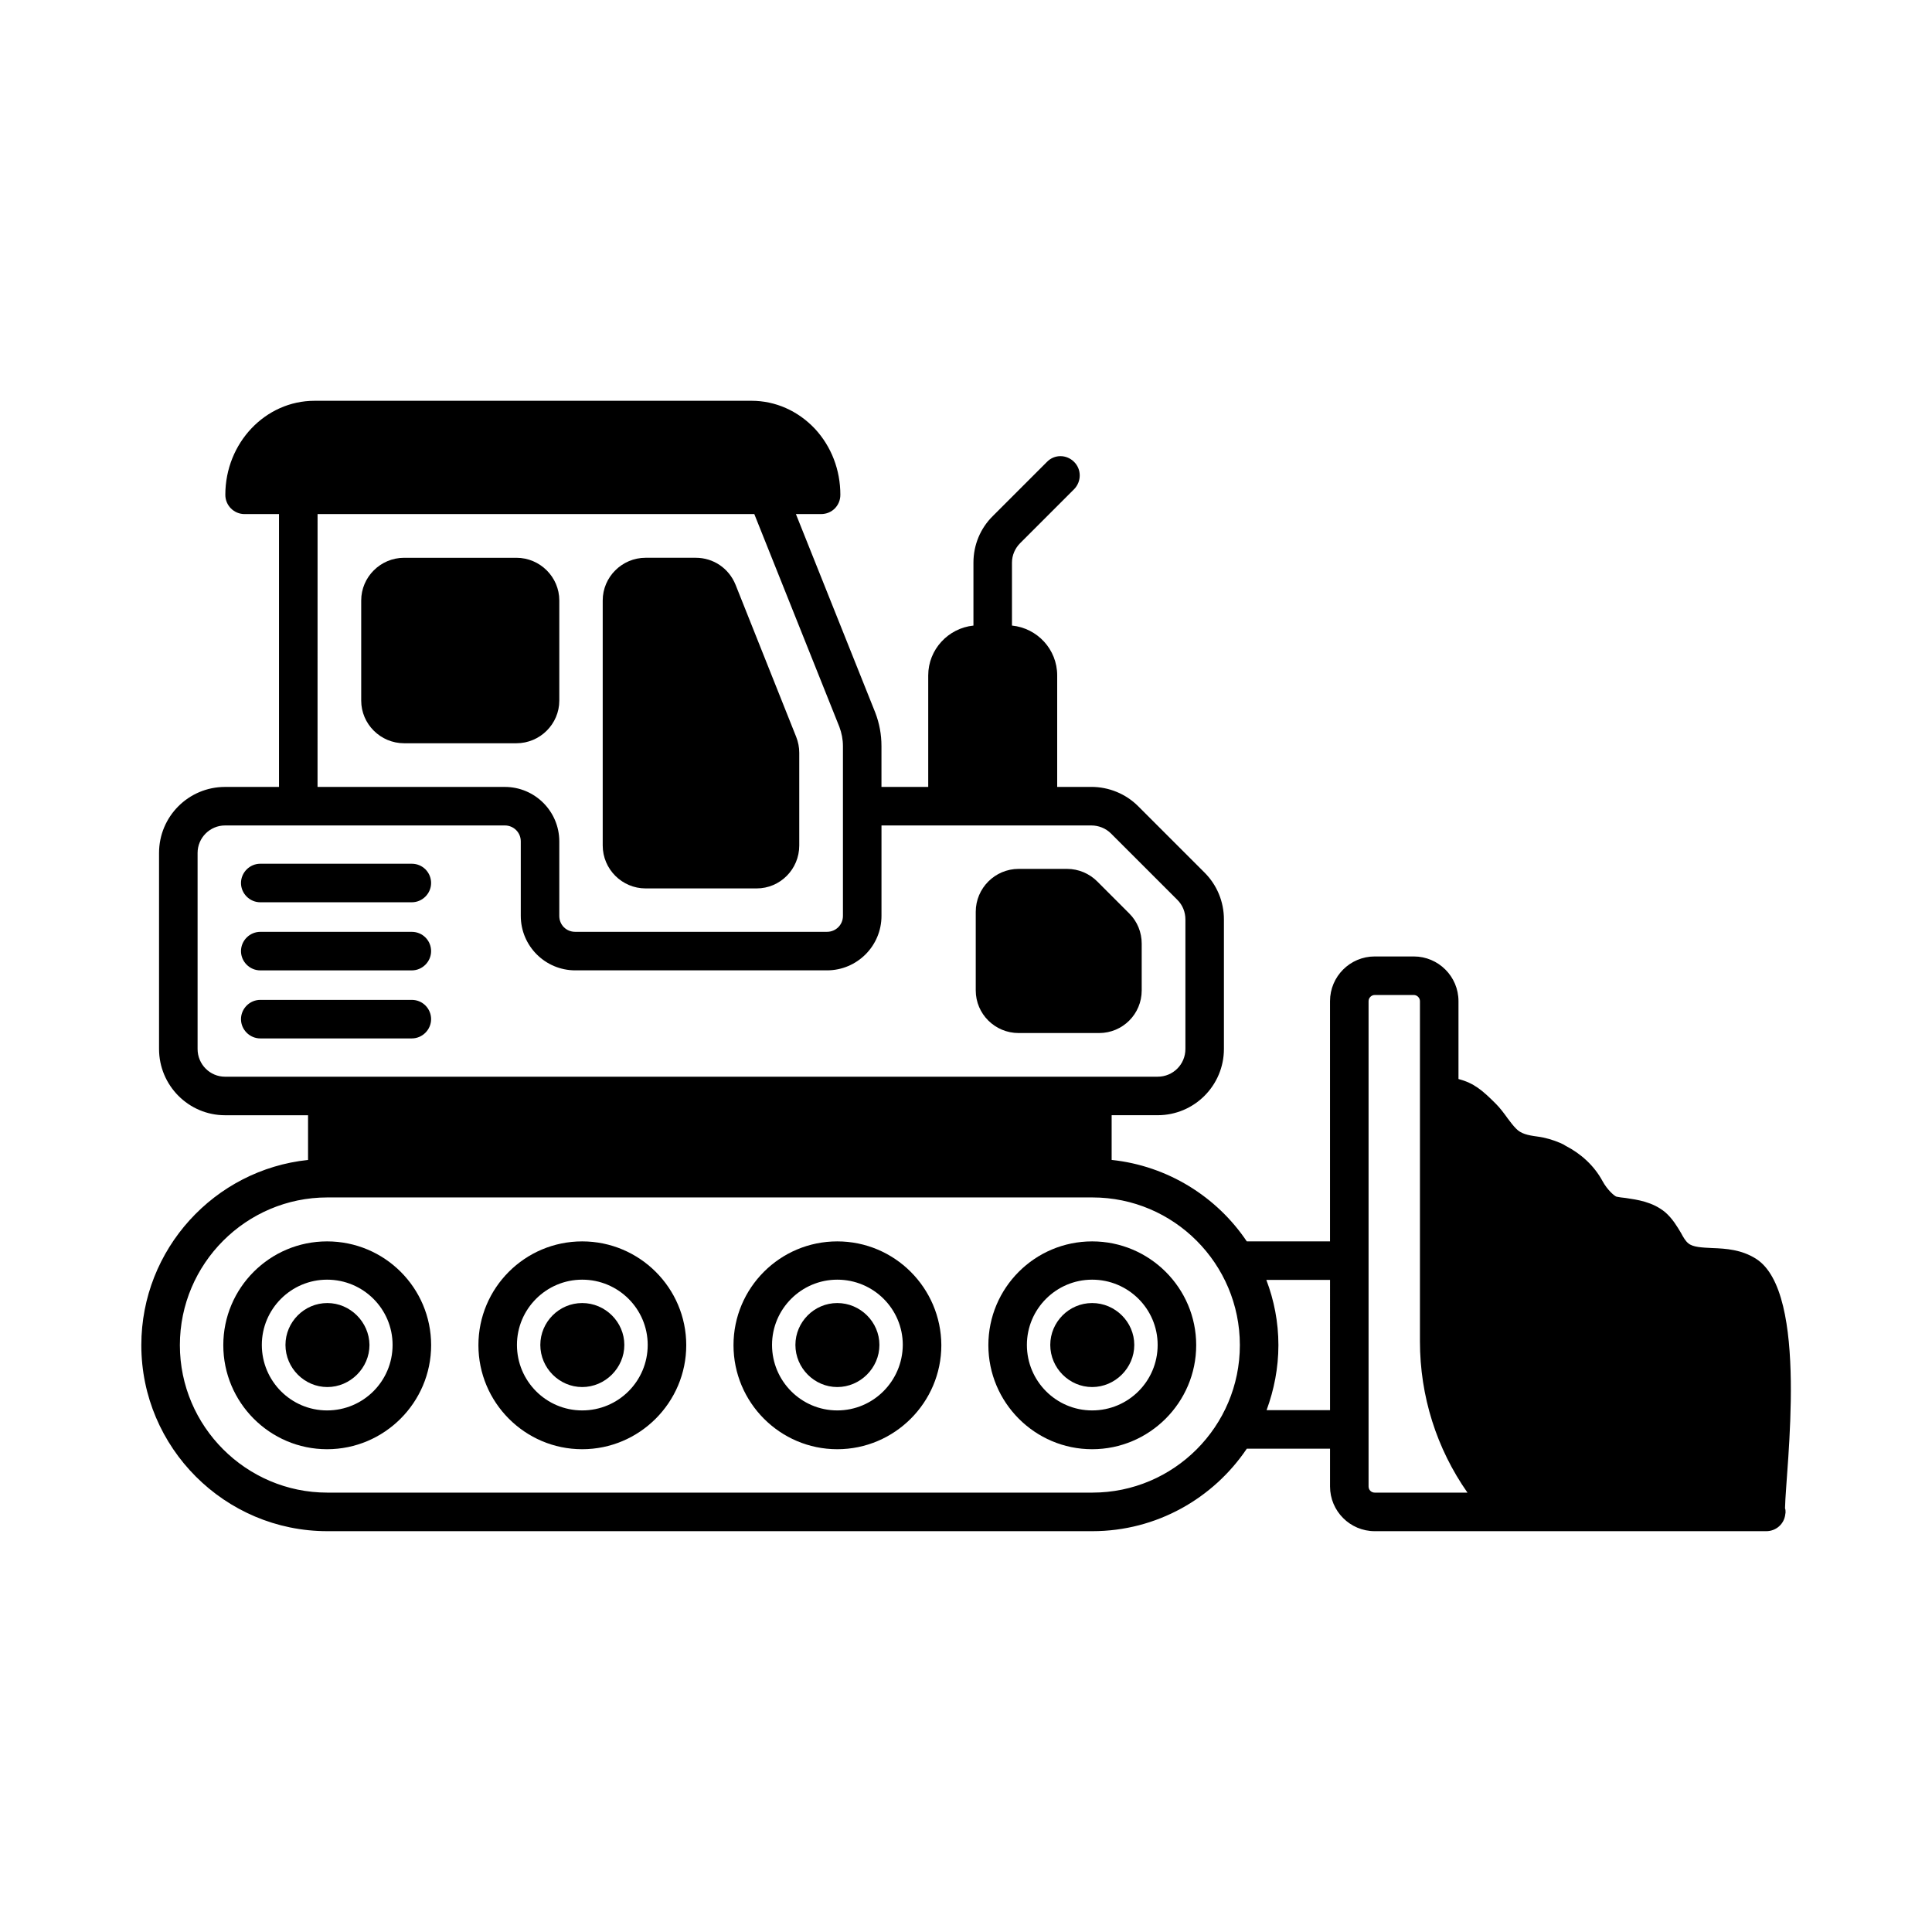 <?xml version="1.0" encoding="UTF-8"?>
<!-- Uploaded to: SVG Repo, www.svgrepo.com, Generator: SVG Repo Mixer Tools -->
<svg fill="#000000" width="800px" height="800px" version="1.1" viewBox="144 144 512 512" xmlns="http://www.w3.org/2000/svg">
 <g>
  <path d="m253.14 372.9h-40.168c-2.793 0-5.106 2.316-5.106 5.106 0 2.793 2.316 5.106 5.106 5.106h40.168c2.793 0 5.106-2.316 5.106-5.106 0-2.793-2.246-5.106-5.106-5.106z"/>
  <path d="m253.14 390.95h-40.168c-2.793 0-5.106 2.316-5.106 5.106 0 2.793 2.316 5.106 5.106 5.106h40.168c2.793 0 5.106-2.316 5.106-5.106 0-2.793-2.246-5.106-5.106-5.106z"/>
  <path d="m253.14 408.98h-40.168c-2.793 0-5.106 2.316-5.106 5.106 0 2.793 2.316 5.106 5.106 5.106h40.168c2.793 0 5.106-2.316 5.106-5.106 0-2.789-2.246-5.106-5.106-5.106z"/>
  <path d="m230.68 472.98c-15.184 0-27.504 12.324-27.504 27.504 0 15.184 12.324 27.574 27.504 27.574 15.184 0 27.574-12.391 27.574-27.574 0-15.184-12.32-27.504-27.574-27.504zm0 44.797c-9.531 0-17.293-7.762-17.293-17.359 0-9.531 7.762-17.293 17.293-17.293 9.602 0 17.359 7.762 17.359 17.293 0.004 9.598-7.758 17.359-17.359 17.359z"/>
  <path d="m298.29 472.98c-15.184 0-27.504 12.324-27.504 27.504 0 15.184 12.324 27.574 27.504 27.574 15.184 0 27.574-12.391 27.574-27.574-0.004-15.184-12.395-27.504-27.574-27.504zm0 44.797c-9.531 0-17.293-7.762-17.293-17.359 0-9.531 7.762-17.293 17.293-17.293 9.602 0 17.359 7.762 17.359 17.293 0 9.598-7.762 17.359-17.359 17.359z"/>
  <path d="m365.89 472.98c-15.184 0-27.504 12.324-27.504 27.504 0 15.184 12.324 27.574 27.504 27.574 15.184 0 27.574-12.391 27.574-27.574-0.07-15.184-12.395-27.504-27.574-27.504zm0 44.797c-9.531 0-17.293-7.762-17.293-17.359 0-9.531 7.762-17.293 17.293-17.293 9.602 0 17.359 7.762 17.359 17.293-0.066 9.598-7.828 17.359-17.359 17.359z"/>
  <path d="m433.43 489.32c-6.129 0-11.098 5.039-11.098 11.098 0 6.129 5.039 11.164 11.098 11.164 6.059 0 11.164-5.039 11.164-11.164 0.004-6.062-5.035-11.098-11.164-11.098z"/>
  <path d="m365.89 489.32c-6.129 0-11.098 5.039-11.098 11.098 0 6.129 5.039 11.164 11.098 11.164s11.164-5.039 11.164-11.164c0-6.062-5.039-11.098-11.164-11.098z"/>
  <path d="m298.29 489.32c-6.129 0-11.098 5.039-11.098 11.098 0 6.129 5.039 11.164 11.098 11.164s11.164-5.039 11.164-11.164c0-6.062-5.039-11.098-11.164-11.098z"/>
  <path d="m230.75 489.32c-6.129 0-11.098 5.039-11.098 11.098 0 6.129 5.039 11.164 11.098 11.164s11.164-5.039 11.164-11.164c-0.066-6.062-5.106-11.098-11.164-11.098z"/>
  <path d="m433.43 472.98c-15.184 0-27.504 12.324-27.504 27.504 0 15.184 12.324 27.574 27.504 27.574 15.184 0 27.574-12.391 27.574-27.574 0-15.184-12.391-27.504-27.574-27.504zm0 44.797c-9.531 0-17.293-7.762-17.293-17.359 0-9.531 7.762-17.293 17.293-17.293 9.602 0 17.359 7.762 17.359 17.293 0.004 9.598-7.758 17.359-17.359 17.359z"/>
  <path d="m315.1 379.44h29.41c6.262 0 11.301-5.106 11.301-11.371v-24.578c0-1.43-0.273-2.859-0.816-4.223l-16.066-40.305c-1.77-4.356-5.856-7.148-10.555-7.148h-13.277c-6.262 0-11.371 5.106-11.371 11.301v64.949c0.004 6.269 5.109 11.375 11.375 11.375z"/>
  <path d="m292.22 329.67v-26.551c0-6.195-5.106-11.301-11.371-11.301h-29.754c-6.262 0-11.371 5.106-11.371 11.301v26.551c0 6.195 5.106 11.301 11.371 11.301h29.754c6.266 0.004 11.371-5.106 11.371-11.301z"/>
  <path d="m617.05 543.65c0.203-10.484 6.469-57.258-7.762-66.109-3.812-2.383-7.828-2.656-11.508-2.793-2.656-0.137-5.176-0.203-6.398-1.293-0.68-0.543-1.293-1.566-1.906-2.723-1.02-1.703-2.246-3.812-4.223-5.516-3.336-2.723-7.285-3.269-10.484-3.746-0.816-0.066-1.703-0.203-2.383-0.34-0.613-0.203-2.449-1.84-3.676-4.086-2.246-4.152-5.719-7.285-9.805-9.395-0.41-0.273-0.887-0.543-1.43-0.75-1.906-0.816-3.949-1.43-6.059-1.703-2.586-0.34-4.356-0.75-5.652-2.109-0.816-0.816-1.496-1.77-2.18-2.656-1.02-1.43-2.043-2.793-3.199-3.949-3.609-3.609-5.785-5.445-9.871-6.535v-20.629c0-6.535-5.309-11.848-11.848-11.848h-10.348c-6.535 0-11.848 5.309-11.848 11.848v63.656h-22.059c-7.965-11.848-20.969-20.016-35.812-21.582v-11.848h12.188c9.734 0 17.566-7.898 17.566-17.566v-34.312c0-4.699-1.84-9.121-5.106-12.391l-17.633-17.633c-3.269-3.269-7.762-5.106-12.391-5.106h-9.055v-29.547c0-6.875-5.242-12.527-11.984-13.207v-16.676c0-1.973 0.816-3.812 2.18-5.176l14.297-14.297c1.973-2.043 1.973-5.242 0-7.215-2.043-2.043-5.242-2.043-7.215 0l-14.297 14.297c-3.336 3.269-5.176 7.691-5.176 12.391v16.68c-6.672 0.68-11.984 6.332-11.984 13.207v29.547h-12.391v-10.824c0-3.062-0.543-5.992-1.633-8.852l-21.039-52.629h6.672c2.859 0 5.106-2.246 5.106-5.106 0-6.606-2.383-12.801-6.738-17.496-4.492-4.766-10.484-7.422-16.816-7.422l-115.81 0.004c-13.004 0-23.625 11.164-23.625 24.918 0 2.859 2.316 5.106 5.106 5.106h9.121v72.305h-14.297c-9.668 0-17.496 7.828-17.496 17.496v51.945c0 9.668 7.828 17.566 17.496 17.566h21.992v11.848c-24.781 2.586-44.184 23.625-44.184 49.086 0 27.164 22.125 49.293 49.293 49.293h202.75c17.02 0 32.066-8.715 40.918-21.855h22.059v10.008c0 6.535 5.309 11.848 11.848 11.848h103.76c2.586 0 4.766-1.906 5.039-4.492v-0.066c0.066-0.137 0.066-0.34 0.066-0.543 0-0.34 0-0.613-0.137-0.953zm-388.89-263.41h115.74l22.535 56.371c0.613 1.633 0.953 3.336 0.953 5.106v45.004c0 2.383-1.906 4.223-4.223 4.223h-66.723c-2.383 0-4.223-1.84-4.223-4.223v-19.742c0-7.965-6.469-14.434-14.434-14.434h-49.633zm-24.512 149.1c-4.016 0-7.285-3.269-7.285-7.352v-51.949c0-4.016 3.269-7.285 7.285-7.285h74.141c2.316 0 4.223 1.84 4.223 4.223v19.742c0 7.965 6.469 14.434 14.434 14.434h66.723c7.965 0 14.434-6.469 14.434-14.434v-23.965h55.625c1.906 0 3.812 0.75 5.176 2.109l17.633 17.633c1.363 1.363 2.109 3.199 2.109 5.176v34.312c0 4.086-3.269 7.352-7.352 7.352zm229.85 110.22h-202.75c-21.516 0-39.078-17.566-39.078-39.078 0-21.582 17.566-39.148 39.078-39.148h202.75c21.582 0 39.078 17.566 39.078 39.148 0 21.516-17.496 39.078-39.078 39.078zm62.977-21.852h-16.816c1.973-5.379 3.133-11.164 3.133-17.227 0-6.129-1.156-11.914-3.199-17.293h16.883zm11.844 21.852c-0.887 0-1.633-0.68-1.633-1.633v-128.61c0-0.887 0.75-1.633 1.633-1.633h10.348c0.887 0 1.633 0.75 1.633 1.633v90.141c0 14.57 4.426 28.457 12.594 40.102z"/>
  <path d="m434.79 377.6c-2.109-2.109-4.969-3.336-8.035-3.336h-12.801c-6.262 0-11.371 5.106-11.371 11.371v20.832c0 6.262 5.106 11.301 11.371 11.301h21.309c6.262 0 11.301-5.039 11.301-11.301v-12.391c0-2.996-1.156-5.856-3.269-7.965z"/>
 </g>
</svg>
